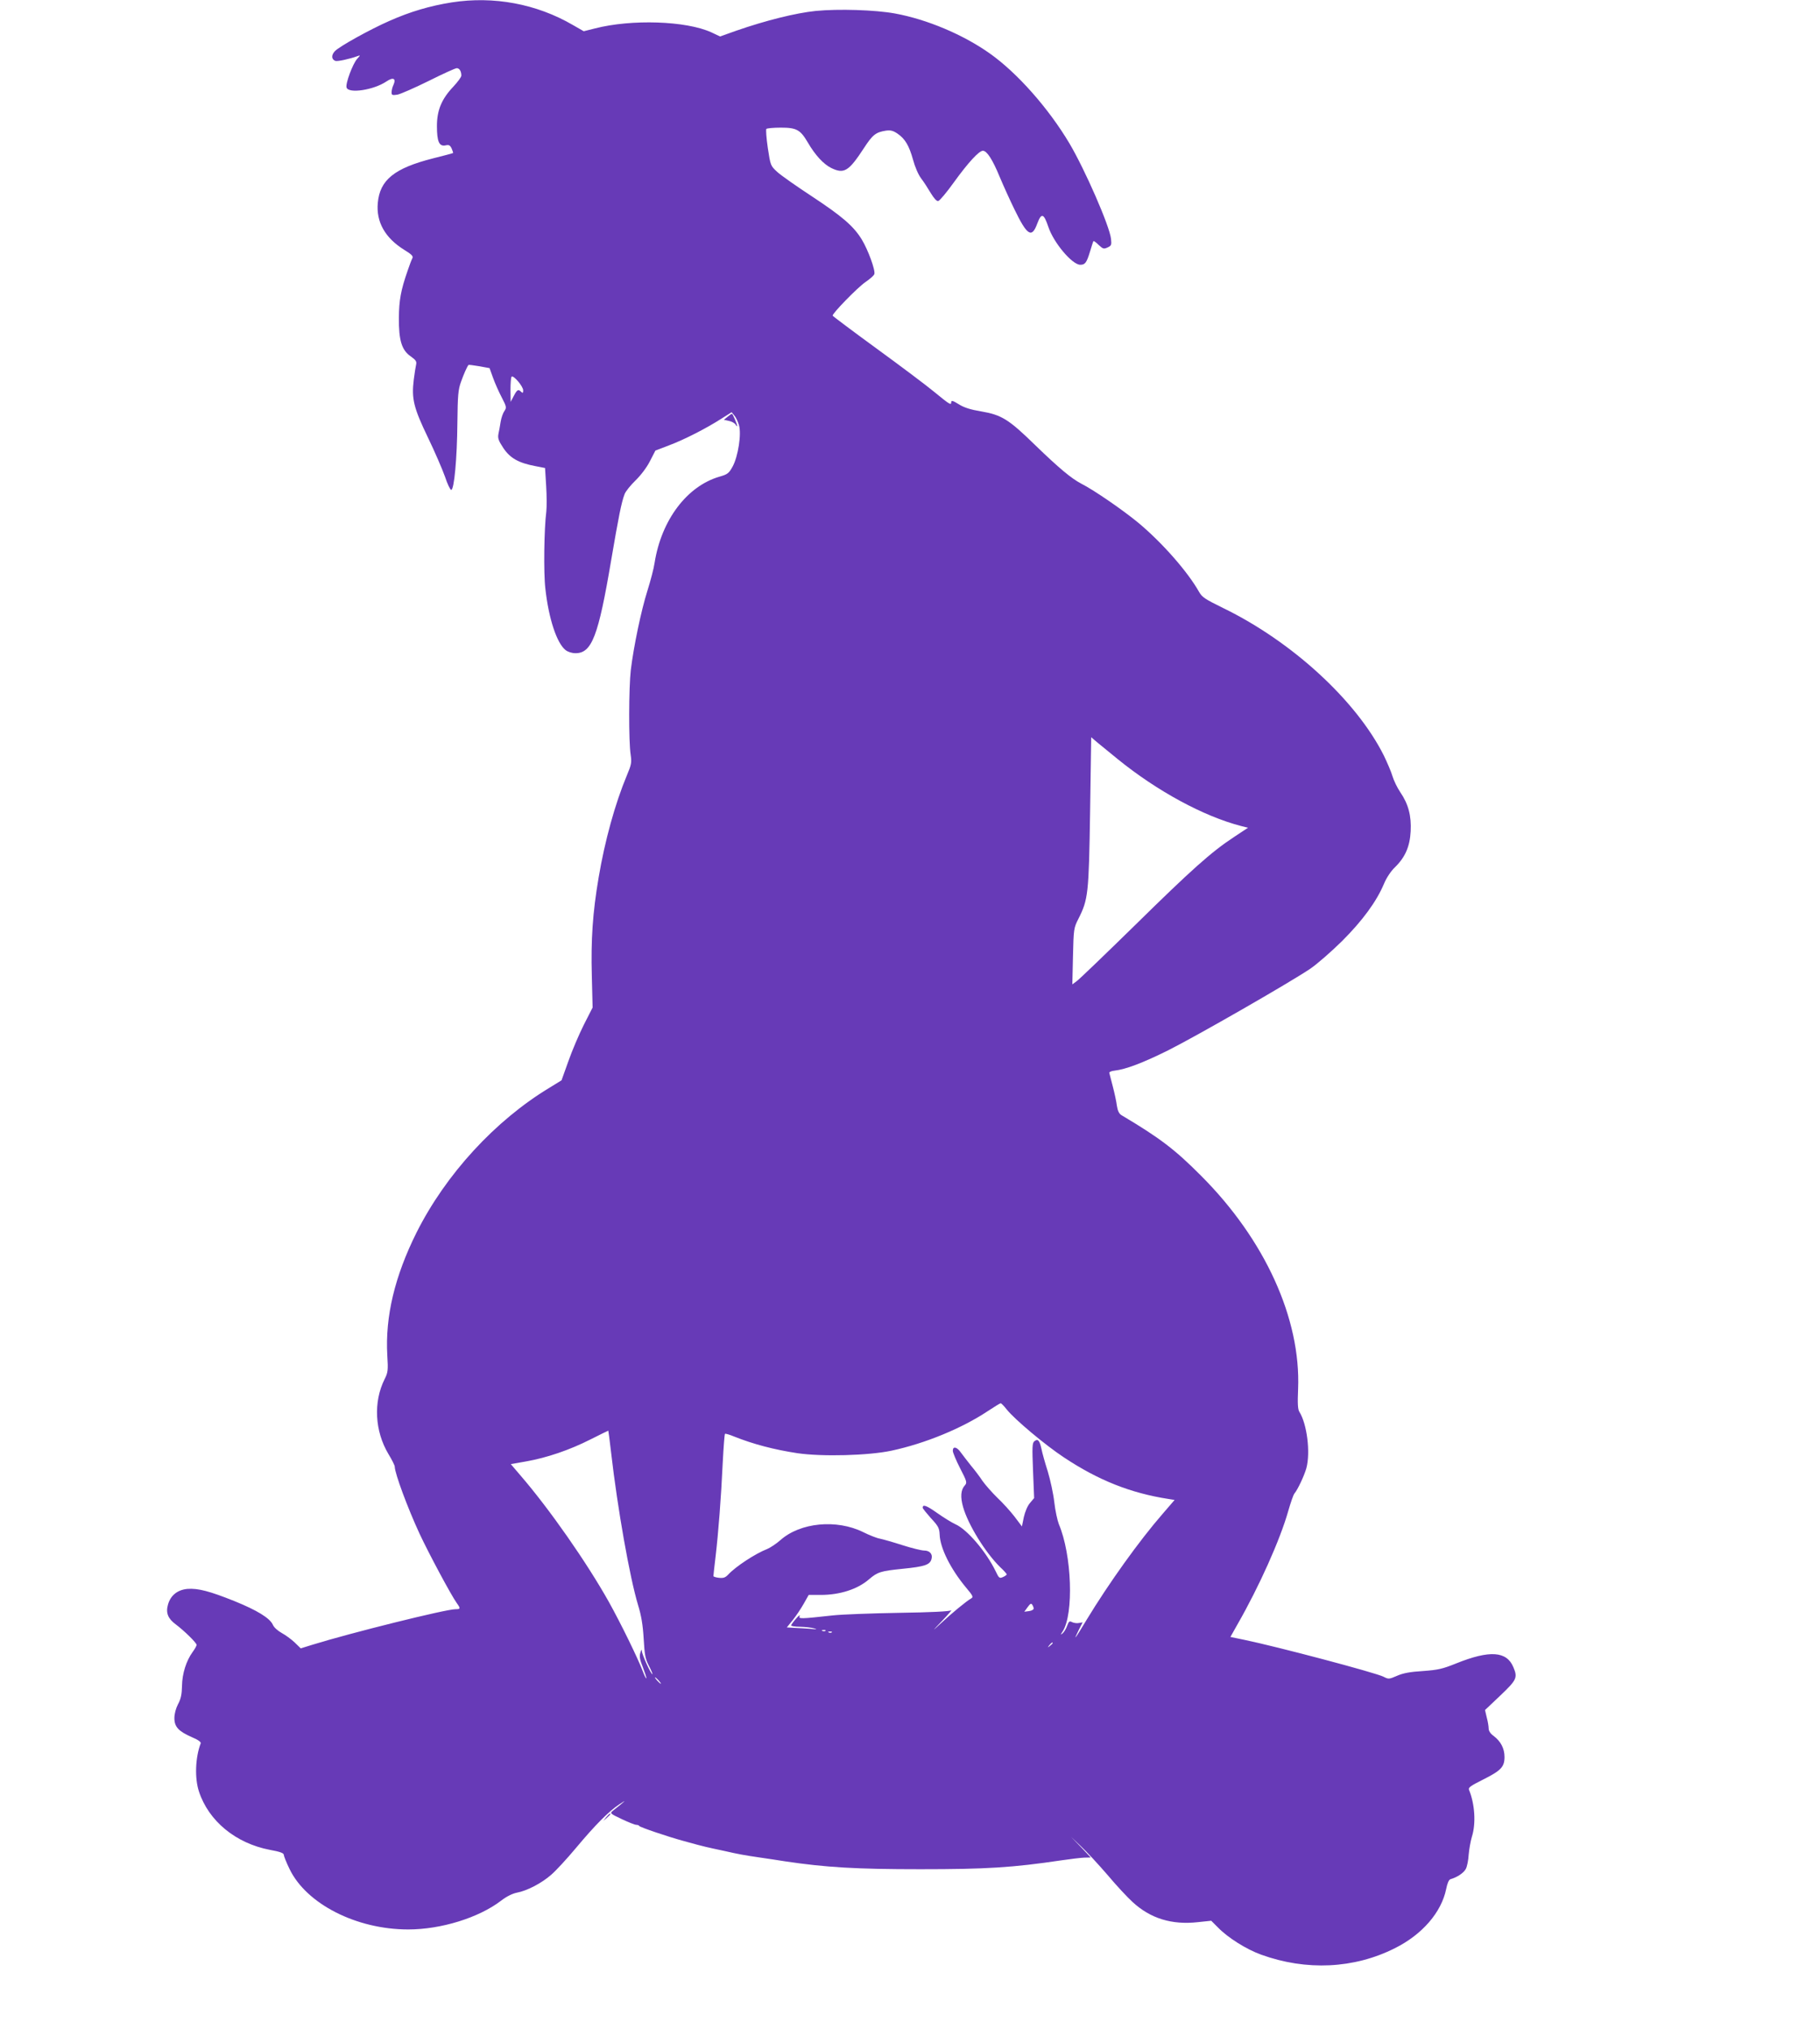 <?xml version="1.0" standalone="no"?>
<!DOCTYPE svg PUBLIC "-//W3C//DTD SVG 20010904//EN"
 "http://www.w3.org/TR/2001/REC-SVG-20010904/DTD/svg10.dtd">
<svg version="1.0" xmlns="http://www.w3.org/2000/svg"
 width="1148pt" height="1280pt" viewBox="0 0 1148 1280"
 preserveAspectRatio="xMidYMid meet">
<g transform="translate(0,1280) scale(0.1,-0.1)"
fill="#673ab7" stroke="none">
<path d="M2850 12785 c-138 -22 -261 -58 -394 -117 -121 -53 -316 -161 -344
-191 -23 -25 -22 -51 3 -61 13 -5 91 12 140 30 19 7 19 6 -2 -17 -28 -31 -75
-157 -67 -181 12 -40 171 -16 251 38 43 29 63 20 45 -21 -7 -14 -12 -35 -12
-47 0 -18 4 -20 37 -15 20 4 109 43 198 87 88 44 167 80 176 80 17 0 29 -19
29 -47 0 -9 -23 -40 -51 -70 -74 -78 -103 -149 -103 -248 0 -98 14 -130 54
-122 22 5 29 1 39 -20 6 -14 10 -27 9 -28 -2 -2 -59 -17 -127 -34 -244 -62
-335 -136 -348 -281 -11 -120 46 -221 167 -296 47 -29 58 -40 51 -53 -5 -9
-18 -43 -29 -76 -44 -126 -55 -189 -56 -300 -1 -142 18 -204 75 -243 31 -22
38 -32 34 -50 -3 -13 -10 -56 -15 -96 -15 -121 -1 -178 89 -365 44 -91 92
-203 108 -248 15 -46 33 -83 39 -83 19 0 37 200 39 420 2 178 5 212 23 262 17
48 38 95 47 106 2 2 32 -2 68 -8 l65 -12 22 -61 c12 -34 37 -90 55 -124 30
-58 31 -64 17 -85 -9 -12 -20 -43 -24 -68 -4 -25 -10 -60 -14 -77 -5 -27 0
-42 31 -89 43 -64 96 -94 202 -114 l61 -12 7 -113 c4 -62 4 -134 1 -161 -14
-107 -18 -388 -6 -487 21 -190 72 -343 127 -387 15 -12 41 -20 63 -20 103 0
144 106 225 586 47 275 65 367 85 418 6 16 36 54 68 85 34 33 72 83 92 123
l34 66 86 33 c96 36 233 106 330 168 l65 41 17 -21 c10 -11 23 -39 29 -60 17
-55 -5 -198 -40 -262 -23 -42 -32 -49 -81 -63 -206 -59 -368 -273 -411 -544
-5 -36 -26 -114 -45 -175 -40 -126 -87 -353 -105 -500 -13 -113 -14 -452 -1
-535 7 -50 5 -62 -24 -131 -74 -177 -139 -412 -178 -644 -38 -223 -49 -393
-43 -620 l5 -200 -56 -110 c-30 -60 -74 -163 -97 -229 l-43 -120 -73 -45
c-346 -208 -658 -549 -842 -916 -137 -275 -198 -529 -184 -774 6 -95 4 -108
-17 -150 -72 -144 -62 -328 24 -472 22 -36 40 -72 40 -80 0 -41 81 -260 157
-424 57 -122 198 -386 234 -436 25 -35 24 -39 -8 -39 -61 0 -663 -150 -902
-224 l-74 -23 -38 37 c-21 20 -58 47 -82 60 -25 14 -49 35 -56 52 -19 42 -99
91 -242 149 -157 63 -230 82 -297 77 -63 -6 -107 -41 -123 -101 -14 -51 1 -87
50 -123 52 -39 131 -116 131 -129 0 -6 -11 -26 -25 -45 -40 -55 -66 -136 -67
-214 -1 -53 -7 -82 -25 -115 -14 -27 -23 -61 -23 -88 0 -55 26 -83 110 -120
39 -16 59 -31 56 -39 -34 -88 -39 -220 -11 -304 61 -186 232 -327 448 -368 61
-11 87 -20 87 -31 0 -7 16 -48 36 -89 106 -221 422 -382 749 -382 207 0 445
74 585 181 35 27 71 45 100 51 65 12 157 60 218 114 29 25 99 101 155 168 122
146 208 232 273 275 50 33 46 28 -40 -40 -20 -16 -18 -18 56 -53 42 -20 83
-36 91 -36 9 0 17 -3 19 -7 3 -8 185 -69 273 -93 22 -6 65 -18 95 -26 30 -8
75 -19 100 -24 25 -5 56 -12 70 -15 87 -20 126 -27 215 -40 55 -8 129 -19 165
-25 261 -39 452 -50 855 -50 416 0 581 10 890 56 55 8 119 16 143 17 l42 1
-62 66 -63 65 63 -60 c35 -33 110 -114 167 -180 56 -67 128 -144 159 -172 113
-104 247 -145 411 -127 l85 9 43 -43 c62 -64 178 -137 272 -171 285 -103 586
-89 844 41 172 86 293 226 323 373 7 36 17 59 27 62 43 12 84 40 97 65 8 15
16 55 18 90 3 35 12 85 20 112 27 84 19 207 -18 297 -6 14 12 26 86 63 116 58
138 81 138 144 0 54 -24 99 -69 133 -20 14 -31 32 -31 46 0 13 -5 45 -12 70
l-11 47 96 91 c104 99 111 113 83 179 -42 102 -150 109 -361 24 -87 -35 -114
-41 -210 -48 -81 -5 -124 -13 -163 -30 -50 -22 -54 -22 -85 -6 -48 25 -675
191 -879 233 l-87 18 45 80 c136 237 269 534 320 715 15 52 32 102 39 110 21
25 62 113 75 159 27 100 4 280 -44 356 -10 15 -12 53 -8 144 18 443 -209 942
-613 1346 -163 164 -260 238 -501 381 -15 9 -24 27 -29 59 -3 26 -15 81 -26
123 -11 42 -21 80 -22 85 -1 6 14 12 33 14 71 8 179 49 340 129 181 91 768
428 895 514 44 30 134 109 201 175 128 128 216 248 263 359 16 39 44 81 69
105 65 63 95 131 100 228 5 97 -14 171 -66 247 -19 28 -41 74 -49 101 -8 28
-33 85 -54 129 -173 346 -578 719 -1014 931 -116 57 -133 68 -153 104 -71 125
-229 306 -381 433 -98 81 -281 207 -360 247 -63 33 -139 96 -292 244 -166 162
-211 190 -339 212 -67 11 -109 24 -142 45 -37 23 -48 26 -48 14 0 -22 -8 -17
-107 64 -48 40 -212 163 -363 273 -151 110 -276 204 -278 208 -4 12 156 177
207 212 28 19 53 41 56 50 8 23 -39 152 -79 218 -52 85 -123 146 -317 274 -96
63 -193 131 -217 153 -42 39 -42 40 -59 151 -9 62 -13 116 -9 120 4 4 45 8 91
8 99 0 123 -13 170 -93 47 -81 100 -138 149 -162 81 -39 110 -20 206 127 54
83 74 99 138 109 29 4 45 0 72 -18 49 -33 74 -76 99 -165 12 -45 33 -94 51
-118 17 -22 44 -64 61 -93 21 -34 37 -52 47 -50 9 2 53 54 98 117 91 126 160
201 184 200 25 0 61 -56 105 -163 24 -57 66 -150 94 -207 80 -165 109 -183
143 -91 27 72 41 68 71 -20 33 -99 150 -238 201 -238 31 0 40 13 62 85 10 33
19 62 21 64 2 3 17 -8 33 -24 27 -25 32 -27 56 -16 24 11 26 16 22 54 -9 82
-164 436 -262 602 -132 222 -330 446 -503 568 -168 119 -396 215 -598 252
-127 23 -356 30 -500 16 -125 -13 -312 -59 -502 -125 l-101 -36 -55 26 c-160
73 -503 84 -733 25 l-72 -18 -68 39 c-230 134 -500 184 -764 143z m450 -2447
c0 -17 -3 -19 -12 -10 -19 19 -26 15 -47 -25 l-20 -38 -1 76 c0 42 3 79 7 83
12 11 73 -61 73 -86z m3750 -2326 c250 -203 543 -361 778 -422 l44 -11 -89
-59 c-143 -94 -268 -206 -626 -558 -187 -183 -351 -341 -366 -351 l-27 -20 4
177 c4 172 5 179 34 236 62 123 66 156 74 674 l7 472 36 -31 c20 -16 79 -65
131 -107z m-700 -4102 c49 -62 242 -224 360 -302 218 -145 422 -226 662 -263
l37 -6 -75 -87 c-148 -170 -339 -437 -480 -669 -74 -123 -87 -140 -51 -67 l26
51 -23 -4 c-13 -3 -32 0 -43 5 -17 9 -21 6 -32 -23 -6 -18 -19 -39 -28 -47
-15 -12 -15 -11 0 12 71 110 58 483 -24 676 -9 23 -23 86 -29 140 -6 53 -25
140 -41 193 -17 53 -35 117 -40 143 -12 54 -23 65 -45 47 -13 -11 -14 -37 -8
-185 l7 -173 -26 -31 c-16 -18 -31 -55 -39 -89 l-12 -59 -46 61 c-26 34 -75
88 -109 120 -33 32 -75 80 -93 105 -17 26 -50 70 -73 97 -22 28 -51 65 -64 83
-25 36 -51 42 -51 11 0 -11 21 -61 46 -110 43 -83 45 -91 30 -108 -26 -28 -29
-74 -11 -137 32 -112 141 -288 234 -379 23 -21 41 -42 41 -45 0 -4 -11 -12
-23 -17 -22 -10 -26 -8 -46 35 -60 124 -181 266 -255 298 -22 10 -74 42 -115
71 -68 48 -91 56 -91 33 0 -5 24 -34 52 -66 47 -50 53 -63 55 -103 3 -85 68
-216 166 -334 44 -52 48 -61 33 -69 -29 -16 -127 -97 -191 -157 -59 -55 -59
-54 10 18 39 41 63 70 55 64 -10 -7 -125 -13 -330 -16 -173 -3 -360 -10 -415
-16 -211 -23 -218 -23 -211 -4 4 10 -7 2 -23 -17 -17 -19 -30 -38 -31 -42 0
-5 26 -9 58 -9 31 -1 71 -5 87 -10 23 -6 18 -7 -20 -3 -27 2 -73 5 -101 6
l-51 3 38 47 c21 26 52 73 69 103 l31 55 76 0 c121 0 233 36 305 99 54 46 74
52 213 66 139 14 172 25 181 63 8 30 -12 52 -47 52 -16 0 -78 15 -137 34 -59
19 -123 37 -142 41 -19 3 -67 22 -105 41 -168 83 -397 61 -522 -50 -26 -23
-64 -48 -83 -56 -75 -29 -200 -111 -247 -162 -18 -19 -30 -23 -58 -20 -19 2
-35 7 -35 11 0 4 6 60 14 126 17 145 34 360 45 593 5 95 11 175 14 178 2 3 29
-5 58 -17 120 -48 253 -83 399 -105 156 -23 450 -15 594 16 210 45 442 140
606 249 41 27 78 50 82 50 3 1 21 -17 38 -39z m-2495 -275 c40 -348 117 -785
170 -960 20 -65 30 -124 35 -210 6 -102 10 -128 33 -172 15 -29 25 -53 22 -53
-9 0 -65 123 -66 145 0 14 -4 11 -10 -10 -7 -24 -3 -44 17 -94 13 -35 23 -65
21 -67 -2 -3 -12 17 -22 43 -31 83 -139 303 -214 438 -140 250 -375 586 -555
795 l-64 75 96 17 c131 23 275 72 407 139 61 31 111 55 112 55 1 -1 9 -65 18
-141z m2665 -981 c0 -7 -13 -14 -29 -16 l-30 -4 21 29 c16 22 23 26 29 15 5
-7 9 -18 9 -24z m-1313 -140 c-3 -3 -12 -4 -19 -1 -8 3 -5 6 6 6 11 1 17 -2
13 -5z m40 -10 c-3 -3 -12 -4 -19 -1 -8 3 -5 6 6 6 11 1 17 -2 13 -5z m1393
-68 c0 -2 -8 -10 -17 -17 -16 -13 -17 -12 -4 4 13 16 21 21 21 13z m-2485
-236 c10 -11 16 -20 13 -20 -3 0 -13 9 -23 20 -10 11 -16 20 -13 20 3 0 13 -9
23 -20z"/>
<path d="M4589 10171 l-23 -19 32 -7 c17 -3 36 -14 42 -23 5 -9 10 -13 10 -9
0 11 -28 77 -33 77 -3 0 -15 -8 -28 -19z"/>
<path d="M3824 1338 l-19 -23 23 19 c12 11 22 21 22 23 0 8 -8 2 -26 -19z"/>
</g>
</svg>
